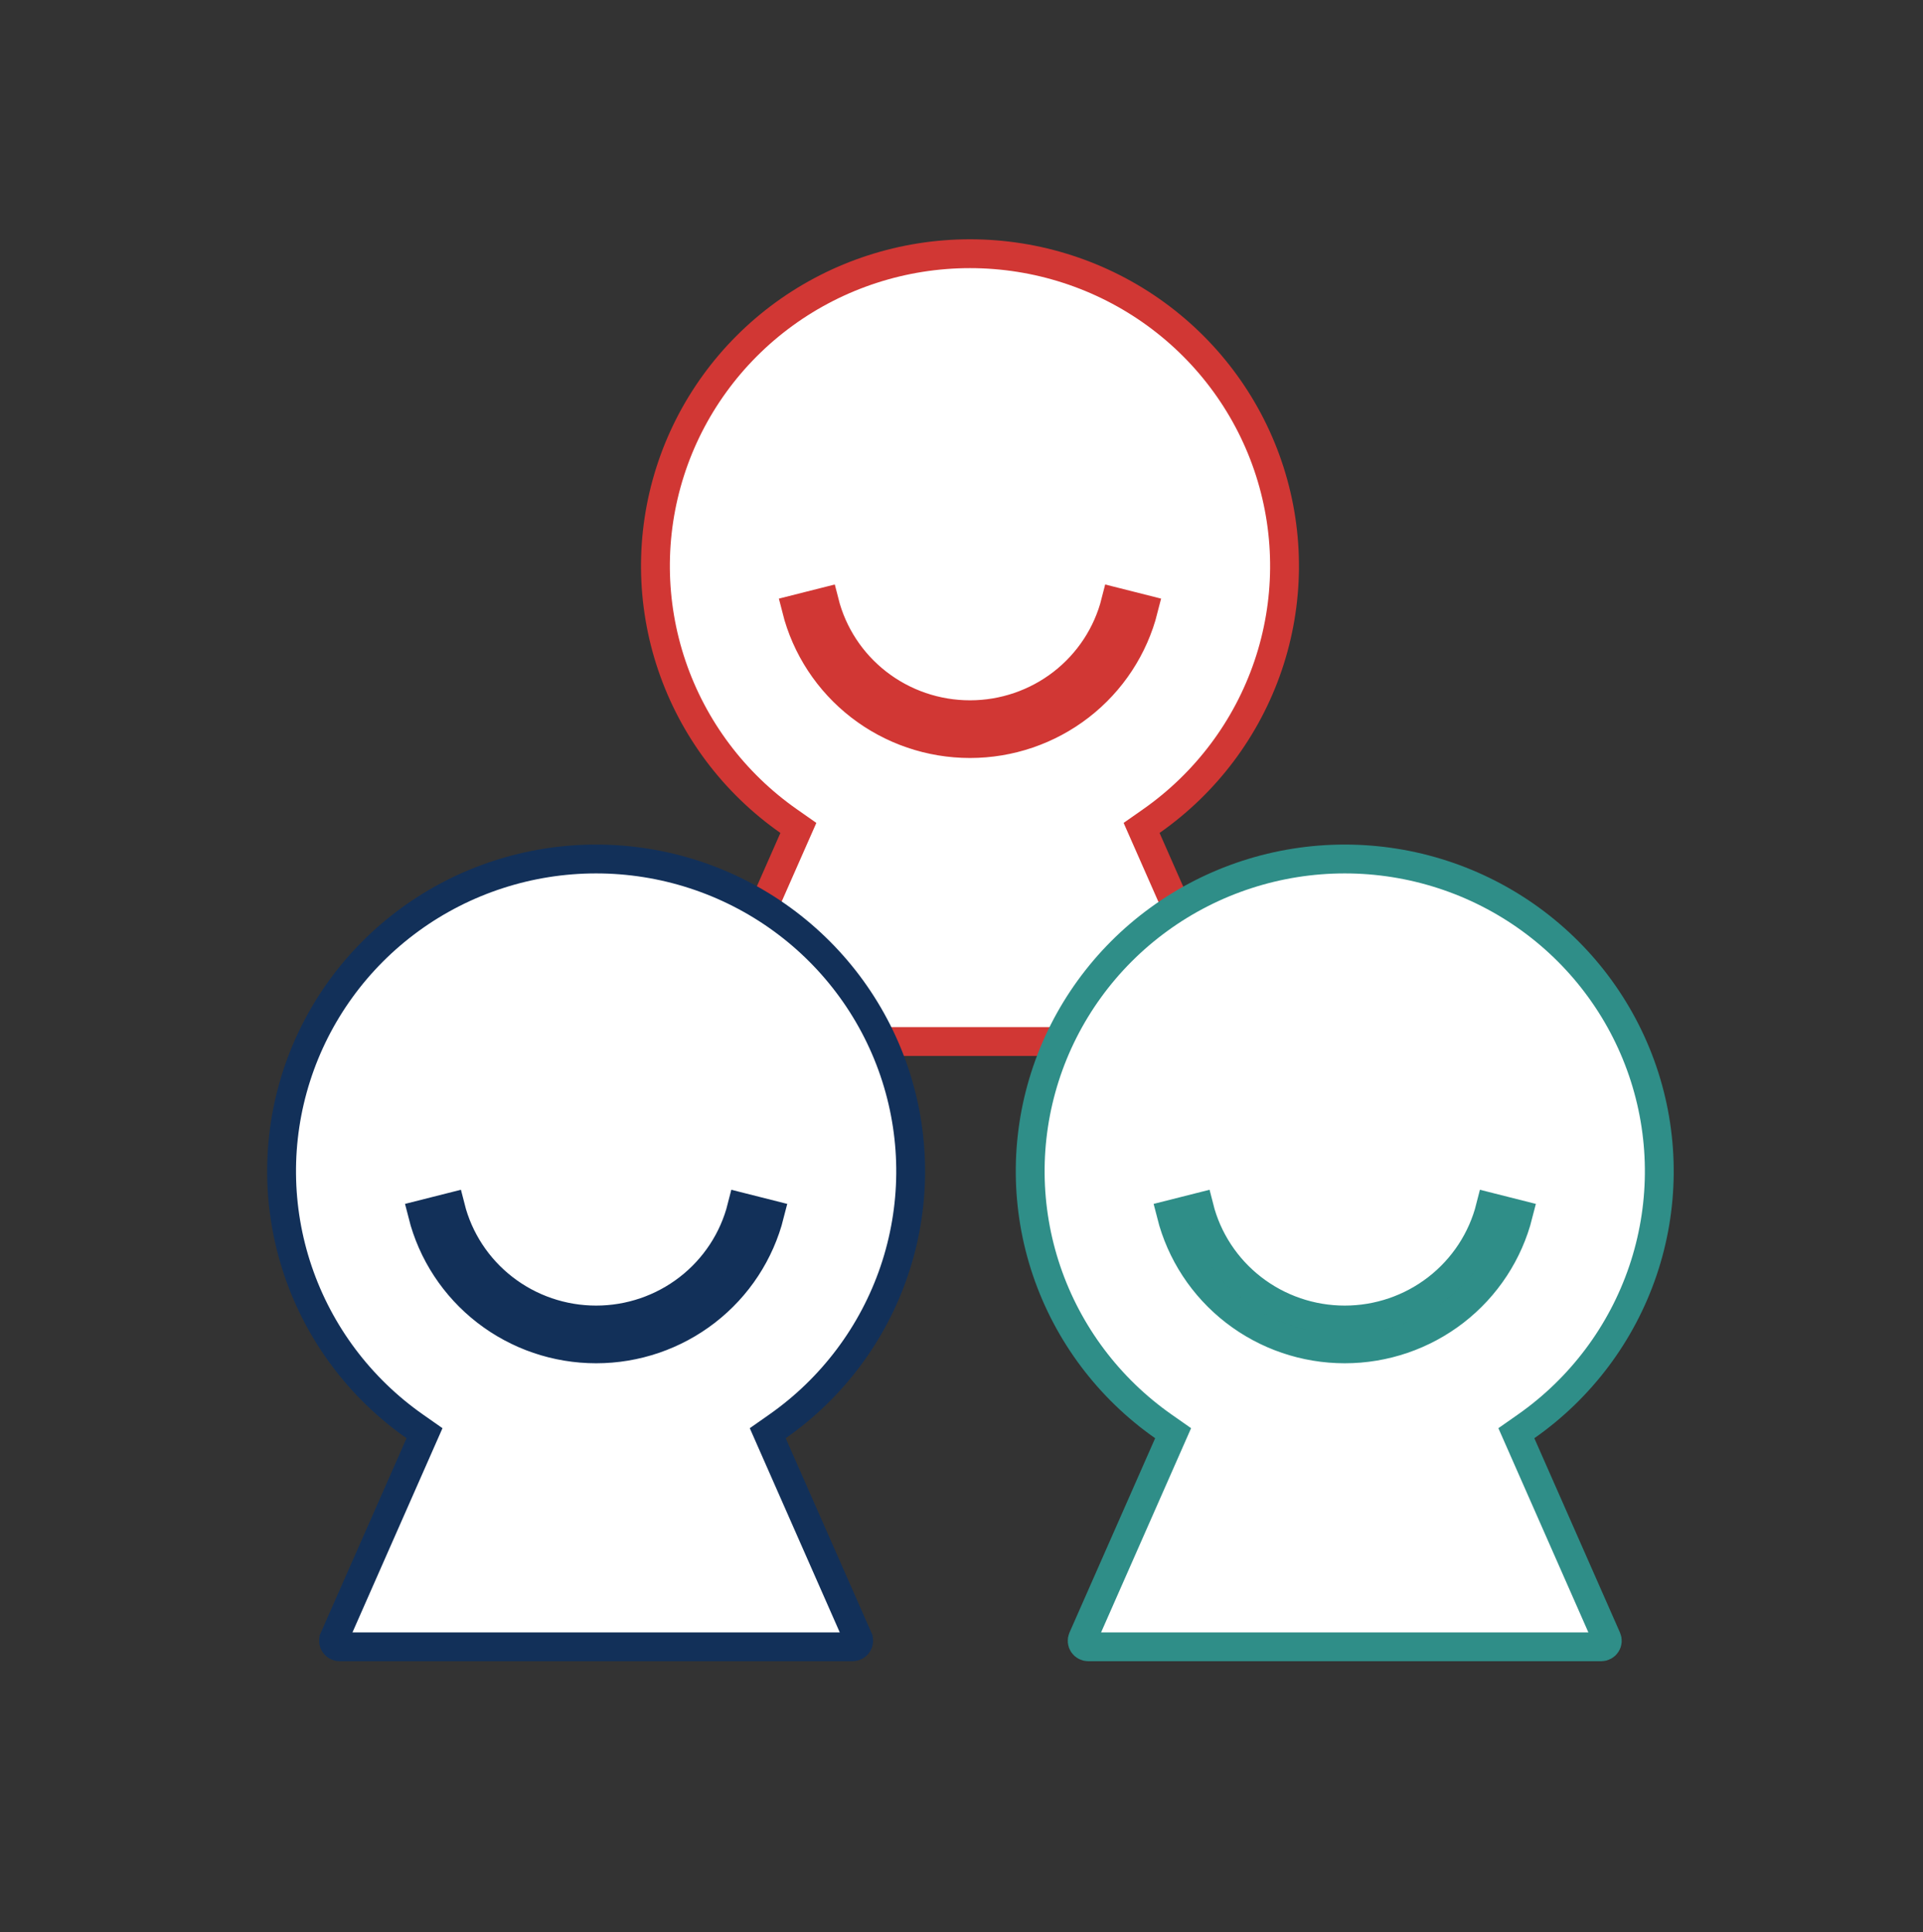 <svg xmlns="http://www.w3.org/2000/svg" width="200" height="201" viewBox="0 0 200 201" fill="none"><rect x="0" y="0" width="200" height="201" fill="#333333" stroke="none"/><path d="M82.828 63.353C83.839 67.353 86.166 70.901 89.438 73.435C92.709 75.969 96.737 77.344 100.882 77.344C105.028 77.344 109.056 75.969 112.327 73.435C115.599 70.901 117.926 67.353 118.937 63.353L116.029 62.618C115.182 65.965 113.234 68.938 110.49 71.064C107.746 73.189 104.365 74.344 100.882 74.344C97.4 74.344 94.019 73.189 91.275 71.064C88.531 68.938 86.583 65.965 85.736 62.618L82.828 63.353ZM82.537 87.245L83.034 86.118L82.025 85.411C76.347 81.434 72.093 75.767 69.877 69.231C67.661 62.694 67.599 55.628 69.698 49.054C71.797 42.48 75.95 36.739 81.556 32.663C87.163 28.587 93.932 26.39 100.882 26.39C107.833 26.39 114.602 28.587 120.209 32.663C125.815 36.739 129.968 42.48 132.067 49.054C134.166 55.628 134.104 62.694 131.888 69.231C129.672 75.767 125.418 81.434 119.74 85.411L118.731 86.118L119.228 87.245L128.137 107.463L128.137 107.465C128.179 107.559 128.196 107.661 128.188 107.763C128.179 107.865 128.145 107.963 128.088 108.05C128.031 108.137 127.952 108.209 127.858 108.259C127.764 108.31 127.658 108.336 127.55 108.336H127.546H74.214H74.212C74.104 108.336 73.999 108.309 73.904 108.259C73.811 108.209 73.732 108.137 73.675 108.05C73.618 107.964 73.584 107.865 73.575 107.764C73.566 107.663 73.583 107.561 73.624 107.467C73.624 107.466 73.624 107.466 73.625 107.466L82.537 87.245Z" fill="white" stroke="#D13734" stroke-width="3"></path><path d="M43.945 126.312C44.956 130.312 47.283 133.86 50.555 136.394C53.826 138.928 57.854 140.303 62 140.303C66.145 140.303 70.173 138.928 73.444 136.394C76.716 133.86 79.043 130.312 80.054 126.312L77.146 125.577C76.299 128.924 74.351 131.897 71.607 134.022C68.864 136.148 65.482 137.303 62 137.303C58.517 137.303 55.136 136.148 52.392 134.022C49.648 131.897 47.7 128.924 46.853 125.577L43.945 126.312ZM43.654 150.204L44.151 149.077L43.142 148.37C37.464 144.393 33.21 138.726 30.994 132.189C28.779 125.653 28.716 118.587 30.815 112.013C32.914 105.439 37.067 99.698 42.673 95.622C48.28 91.546 55.049 89.349 62 89.349C68.95 89.349 75.719 91.546 81.326 95.622C86.933 99.698 91.085 105.439 93.184 112.013C95.284 118.587 95.221 125.653 93.005 132.189C90.79 138.726 86.535 144.393 80.857 148.37L79.849 149.077L80.345 150.204L89.254 170.422L89.254 170.424C89.296 170.518 89.313 170.62 89.305 170.722C89.296 170.824 89.262 170.922 89.205 171.009C89.148 171.096 89.069 171.168 88.975 171.218C88.881 171.269 88.775 171.295 88.667 171.295H88.663H35.332H35.329C35.221 171.295 35.116 171.268 35.022 171.218C34.928 171.168 34.849 171.096 34.792 171.009C34.735 170.923 34.701 170.824 34.692 170.723C34.684 170.622 34.7 170.519 34.742 170.426C34.742 170.425 34.742 170.425 34.742 170.425L43.654 150.204Z" fill="white" stroke="#123059" stroke-width="3"></path><path d="M121.804 126.312C122.816 130.312 125.143 133.86 128.414 136.394C131.685 138.928 135.713 140.303 139.859 140.303C144.005 140.303 148.033 138.928 151.304 136.394C154.575 133.86 156.902 130.312 157.914 126.312L155.005 125.577C154.159 128.924 152.21 131.897 149.467 134.022C146.723 136.148 143.341 137.303 139.859 137.303C136.377 137.303 132.995 136.148 130.251 134.022C127.508 131.897 125.559 128.924 124.713 125.577L121.804 126.312ZM121.513 150.204L122.01 149.077L121.001 148.37C115.323 144.393 111.069 138.726 108.853 132.189C106.638 125.653 106.575 118.587 108.674 112.013C110.773 105.439 114.926 99.698 120.533 95.622C126.139 91.546 132.908 89.349 139.859 89.349C146.81 89.349 153.579 91.546 159.185 95.622C164.792 99.698 168.945 105.439 171.044 112.013C173.143 118.587 173.08 125.653 170.865 132.189C168.649 138.726 164.395 144.393 158.717 148.37L157.708 149.077L158.205 150.204L167.113 170.422L167.114 170.424C167.155 170.518 167.173 170.62 167.164 170.722C167.156 170.824 167.122 170.922 167.064 171.009C167.007 171.096 166.929 171.168 166.834 171.218C166.74 171.269 166.634 171.295 166.526 171.295H166.523H113.191H113.189C113.081 171.295 112.975 171.268 112.881 171.218C112.787 171.168 112.708 171.096 112.651 171.009C112.594 170.923 112.56 170.824 112.552 170.723C112.543 170.621 112.56 170.519 112.601 170.425C112.601 170.425 112.601 170.425 112.601 170.425L121.513 150.204Z" fill="white" stroke="#2F8E88" stroke-width="3"></path></svg>